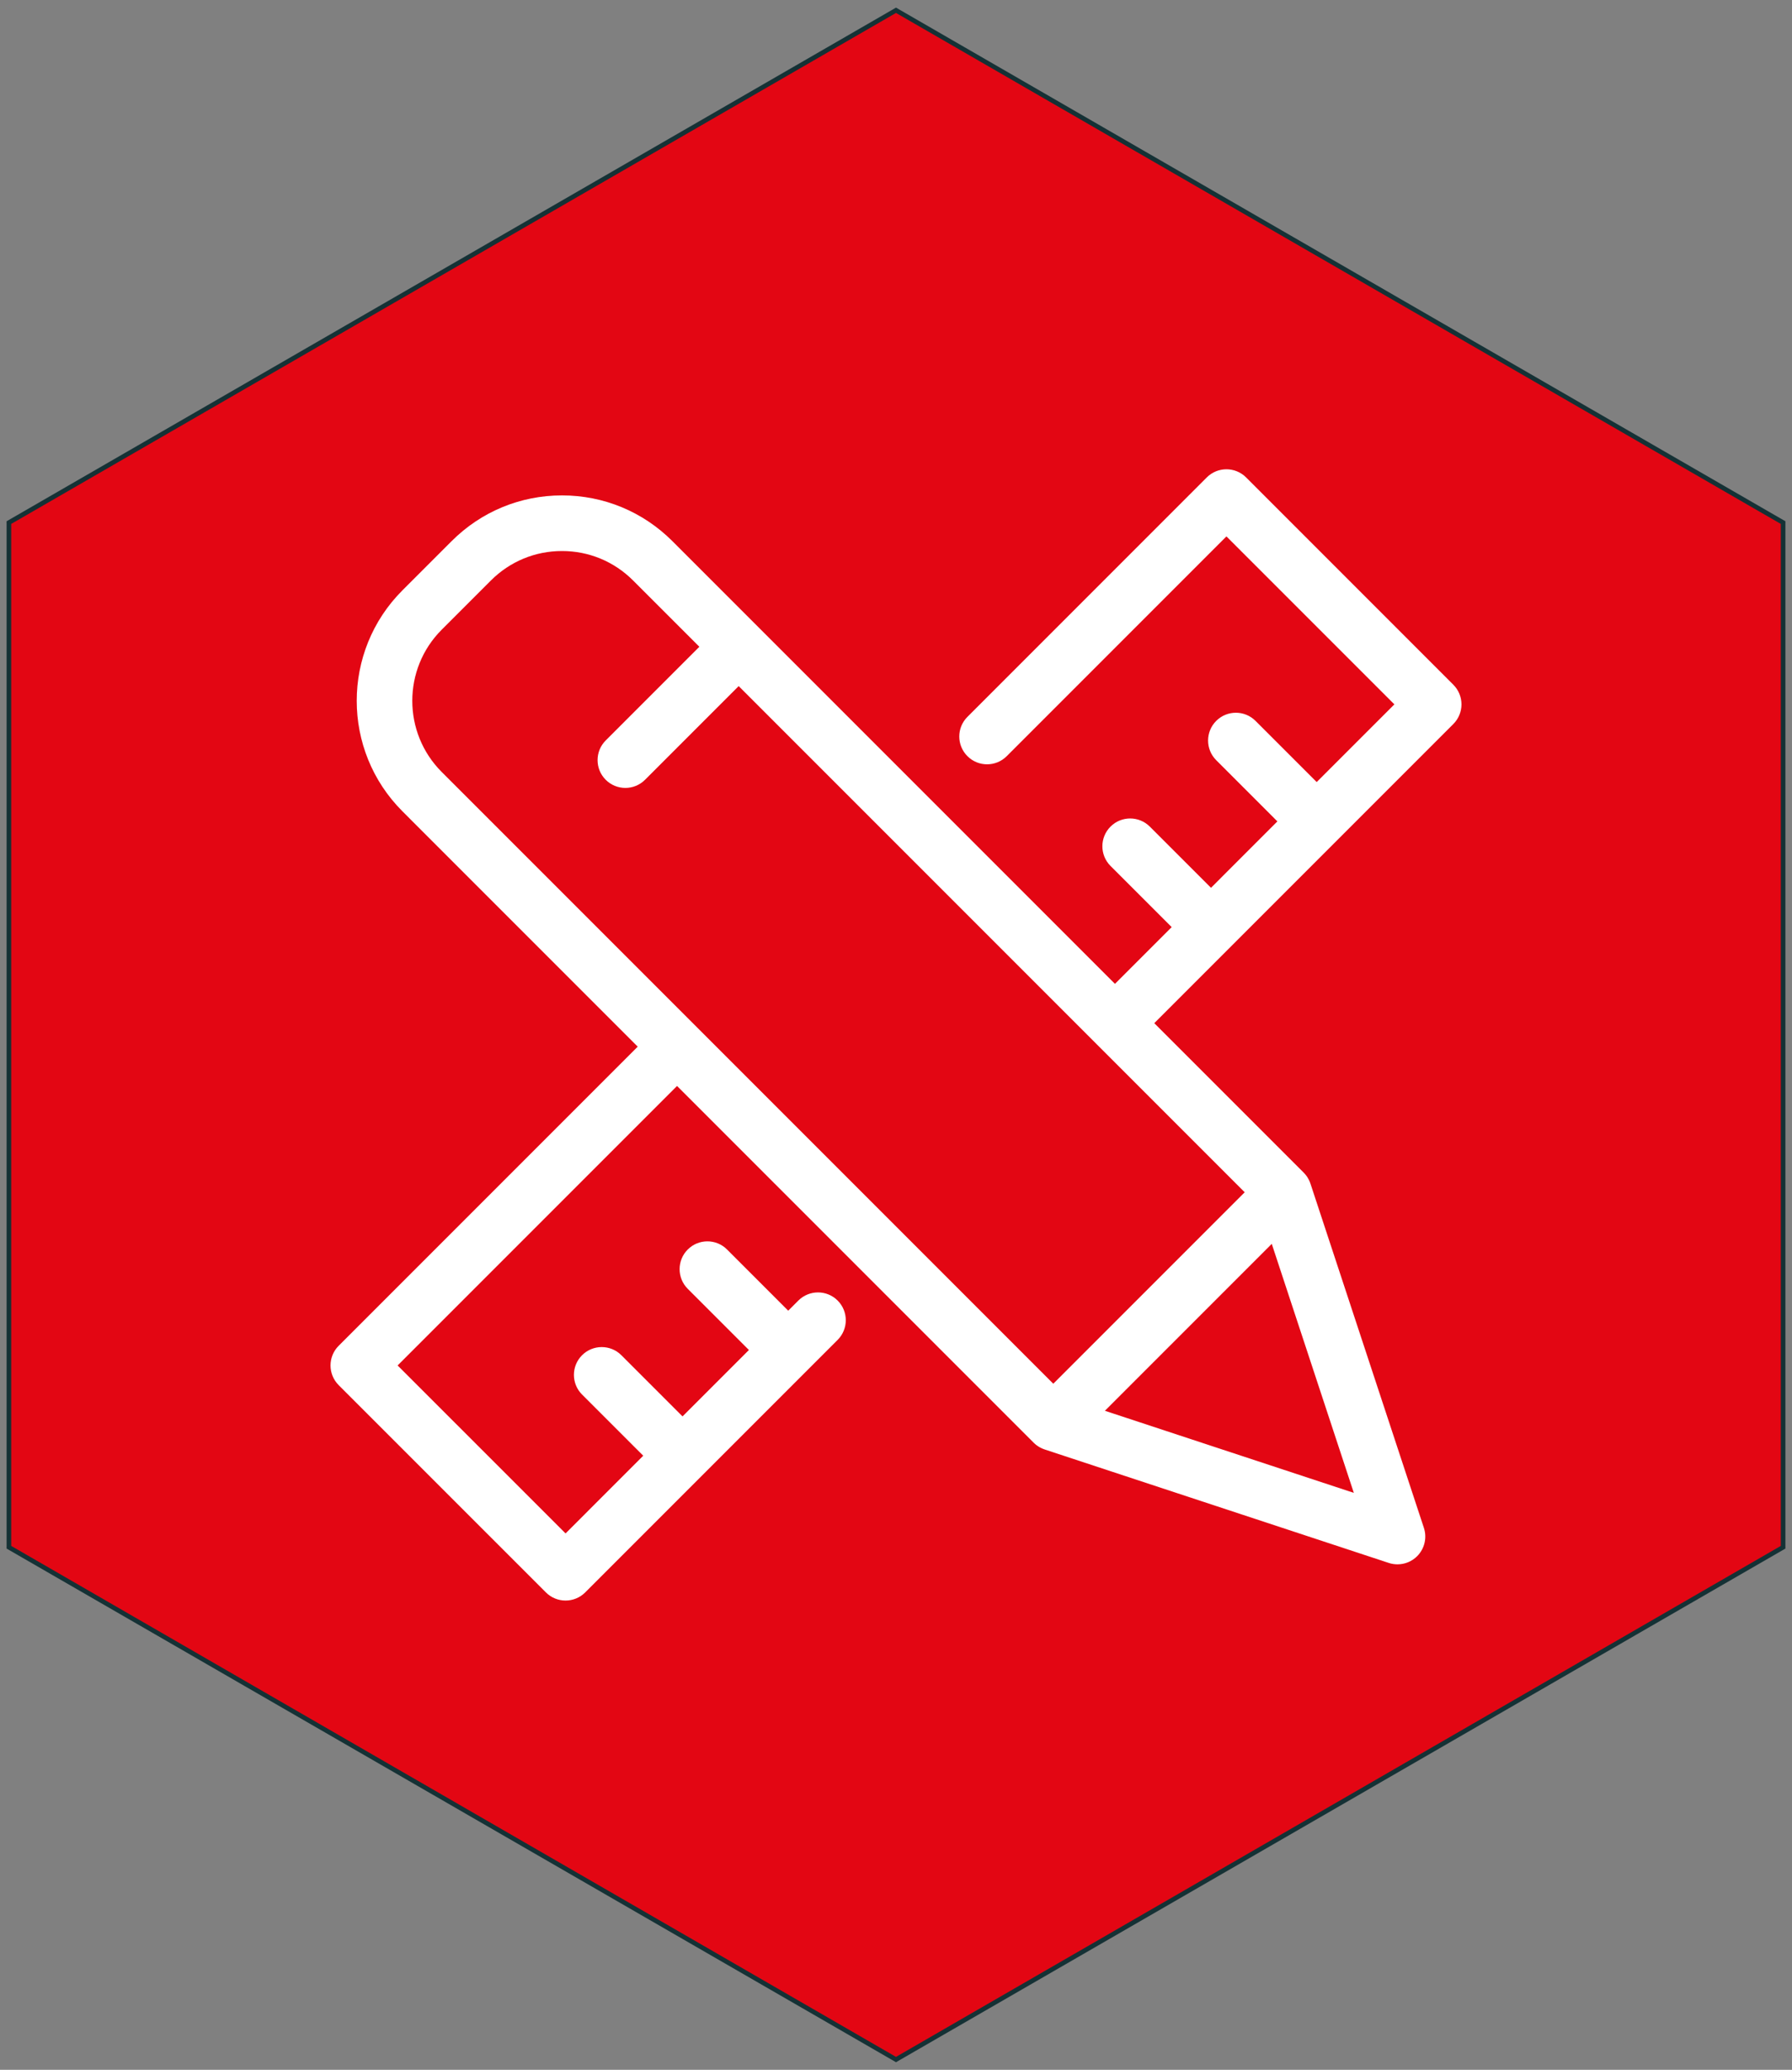 <?xml version="1.0" encoding="utf-8"?>
<!-- Generator: Adobe Illustrator 16.0.0, SVG Export Plug-In . SVG Version: 6.00 Build 0)  -->
<!DOCTYPE svg PUBLIC "-//W3C//DTD SVG 1.1//EN" "http://www.w3.org/Graphics/SVG/1.1/DTD/svg11.dtd">
<svg version="1.1" id="Ebene_1" xmlns="http://www.w3.org/2000/svg" xmlns:xlink="http://www.w3.org/1999/xlink" x="0px" y="0px"
	 width="1000.738px" height="1155.555px" viewBox="0 0 1000.738 1155.555" enable-background="new 0 0 1000.738 1155.555"
	 xml:space="preserve">
<rect x="0" y="0" width="1000.738" height="1155.555" fill="#808080" stroke="none"/>
<polygon fill="#E30613" points="4.969,291.758 4.969,863.801 500.369,1149.819 995.768,863.801 995.768,291.758 500.369,5.74 "/>
<g>
	<polygon fill="none" stroke="#153135" stroke-width="2.579" points="4.969,291.758 4.969,863.801 500.369,1149.819 
		995.768,863.801 995.768,291.758 500.369,5.74 	"/>
</g>
<g>
	<path fill="#FFFFFF" d="M588.208,772.515L294.663,478.959c-0.014-0.004-0.014-0.023-0.033-0.023l-47.973-47.969
		c-21.887-21.9-21.887-57.515,0-79.406l27.488-27.484c10.611-10.612,24.703-16.45,39.709-16.45c14.988,0,29.092,5.838,39.691,16.45
		l37.016,37.004l-52.303,52.307c-6.064,6.062-6.064,15.892,0,21.953c6.063,6.063,15.887,6.063,21.955,0l52.301-52.304
		l282.583,282.589L588.208,772.515z M617.02,787.616l93.191-93.191l45.83,139.023L617.02,787.616z M811.606,404.219
		c6.064-6.063,6.064-15.893,0-21.948L695.884,266.533c-6.063-6.056-15.902-6.056-21.955,0l-133.664,133.68
		c-6.08,6.054-6.08,15.882,0,21.948c6.043,6.063,15.879,6.063,21.939,0l122.693-122.695l93.793,93.775l-43.383,43.378
		l-34.162-34.158c-6.063-6.062-15.881-6.062-21.947,0c-6.064,6.064-6.064,15.886,0,21.95l34.154,34.164l-37.066,37.076
		l-34.17-34.166c-6.063-6.061-15.893-6.061-21.951,0c-6.061,6.066-6.061,15.893,0,21.957l34.164,34.152l-31.68,31.682
		L423.497,350.113l-47.992-47.992c-16.475-16.468-38.367-25.542-61.646-25.542c-23.293,0-45.193,9.072-61.662,25.542l-27.484,27.484
		c-33.998,34-33.998,89.313,0,123.302l47.992,48.002c0.006,0.004,0.016,0.004,0.021,0.014l83.408,83.405l-167.01,167.01
		c-6.055,6.057-6.055,15.893,0,21.951l115.734,115.729c3.027,3.035,7.008,4.547,10.971,4.547c3.973,0,7.951-1.516,10.979-4.547
		l140.98-140.986c6.063-6.063,6.063-15.889,0-21.957c-6.063-6.053-15.883-6.053-21.945,0l-5.656,5.664l-34.164-34.166
		c-6.055-6.063-15.885-6.063-21.947,0s-6.063,15.902,0,21.963l34.154,34.15l-37.068,37.068l-34.152-34.156
		c-6.064-6.059-15.9-6.059-21.959,0c-6.063,6.063-6.063,15.889,0,21.953l34.166,34.16l-43.375,43.381l-93.793-93.775
		l156.043-156.041l199.152,199.16c0.086,0.1,0.195,0.172,0.287,0.268c0.238,0.225,0.477,0.449,0.727,0.656
		c0.158,0.133,0.318,0.262,0.486,0.385c0.238,0.176,0.463,0.359,0.715,0.516c0.203,0.143,0.412,0.275,0.629,0.404
		c0.215,0.133,0.418,0.26,0.633,0.379c0.256,0.133,0.527,0.275,0.797,0.402c0.18,0.09,0.375,0.176,0.555,0.262
		c0.307,0.129,0.617,0.246,0.932,0.359c0.119,0.039,0.223,0.098,0.354,0.137l192.207,63.365c1.59,0.525,3.229,0.771,4.85,0.771
		c4.064,0,8.031-1.574,10.982-4.541c4.143-4.148,5.604-10.273,3.768-15.828l-63.365-192.213c-0.053-0.129-0.113-0.25-0.141-0.383
		c-0.123-0.295-0.225-0.59-0.344-0.885c-0.096-0.205-0.199-0.404-0.287-0.59c-0.123-0.256-0.242-0.506-0.385-0.758
		c-0.121-0.227-0.264-0.455-0.396-0.682c-0.123-0.201-0.244-0.395-0.375-0.6c-0.184-0.244-0.361-0.486-0.549-0.732
		c-0.125-0.154-0.23-0.313-0.369-0.457c-0.207-0.266-0.451-0.512-0.682-0.758c-0.084-0.094-0.158-0.182-0.242-0.27L644.6,571.219
		L811.606,404.219z"/>
</g>
</svg>
